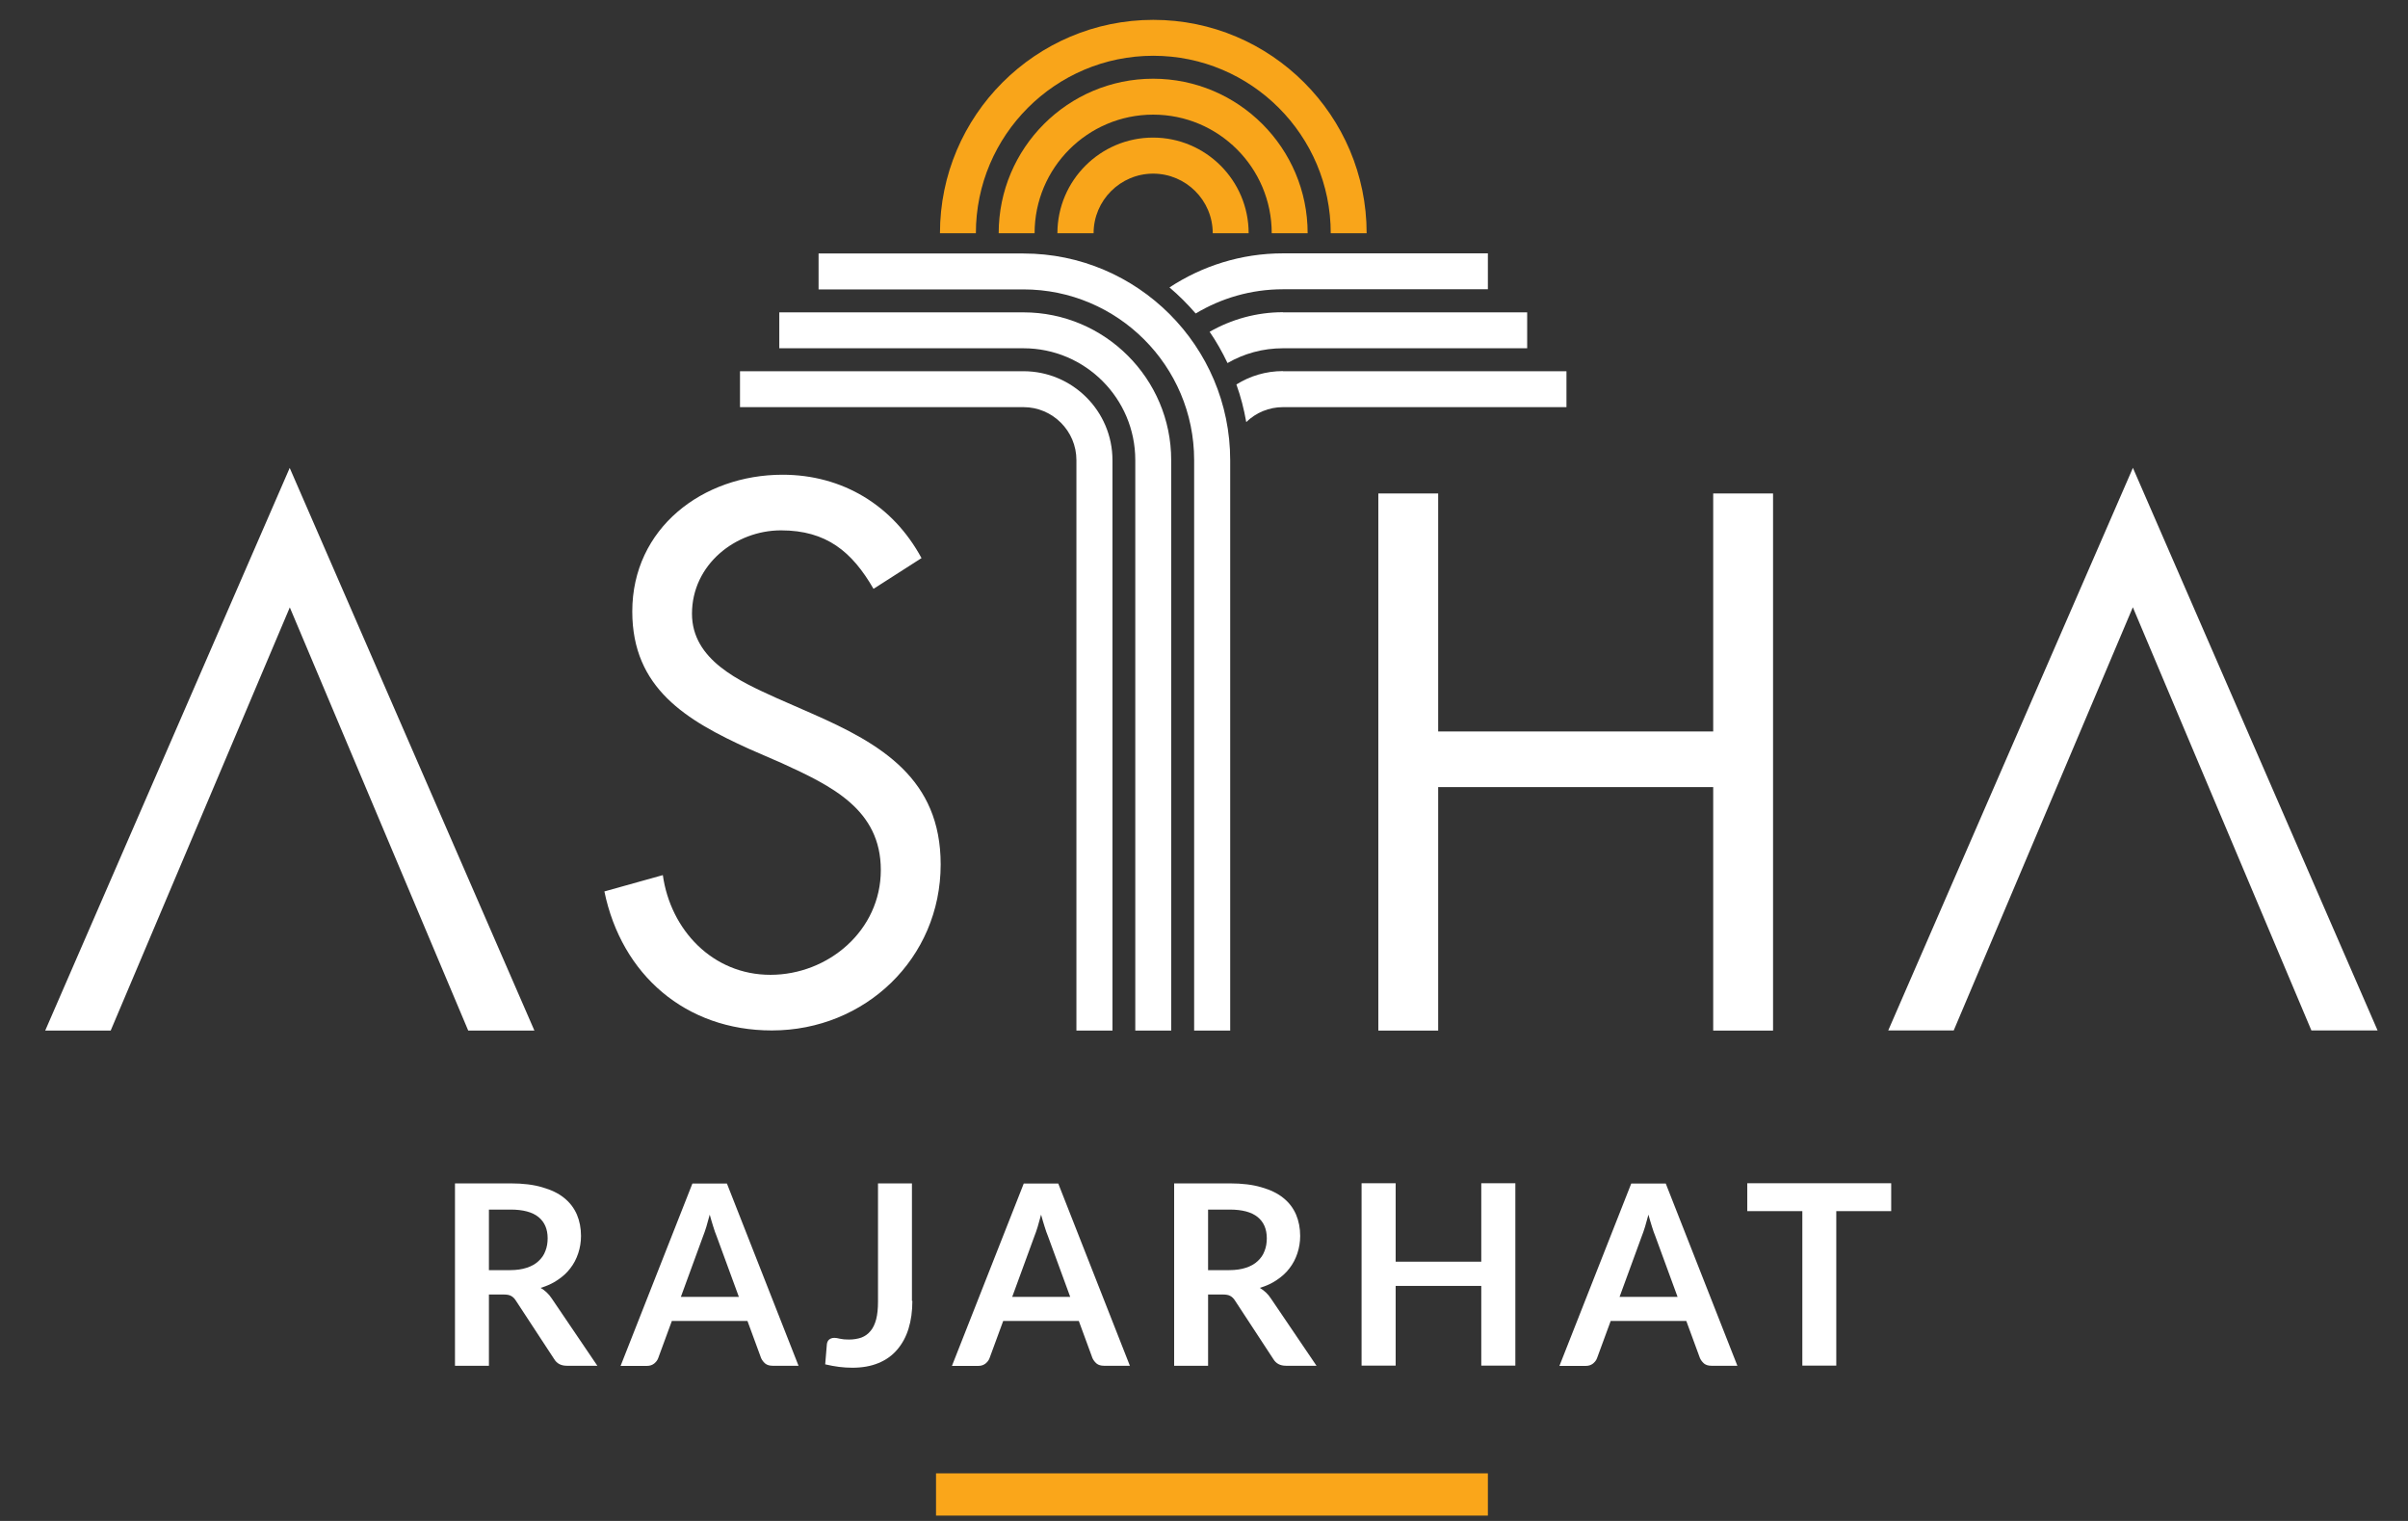 <?xml version="1.0" encoding="UTF-8"?>
<svg id="Layer_1" xmlns="http://www.w3.org/2000/svg" xmlns:xlink="http://www.w3.org/1999/xlink" version="1.1" viewBox="0 0 171 108">
  <rect x="0" y="0" width="171" height="108" fill="#333333" stroke="none"/>
  <!-- Generator: Adobe Illustrator 29.5.1, SVG Export Plug-In . SVG Version: 2.1.0 Build 141)  -->
  <defs>
    <style>
      .st0, .st1 {
        fill: none;
      }

      .st1 {
        stroke: #faa61a;
        stroke-width: 3px;
      }

      .st2 {
        fill: #f9a51a;
      }

      .st3 {
        fill: #fff;
      }

      .st4 {
        clip-path: url(#clippath);
      }
    </style>
    <clipPath id="clippath">
      <rect class="st0" x=".57" width="171" height="77.25"/>
    </clipPath>
  </defs>
  <g>
    <g class="st4">
      <g>
        <path class="st3" d="M62.03,41.81c-1.52-2.63-3.34-4.15-6.57-4.15s-6.32,2.43-6.32,5.92c0,3.29,3.39,4.8,5.97,5.97l2.53,1.11c4.96,2.17,9.16,4.65,9.16,10.72,0,6.67-5.36,11.79-11.99,11.79-6.12,0-10.67-3.95-11.89-9.87l4.15-1.16c.55,3.9,3.54,7.08,7.64,7.08s7.84-3.14,7.84-7.44-3.49-5.97-7.03-7.59l-2.32-1.01c-4.45-2.02-8.3-4.3-8.3-9.76,0-5.92,5.01-9.71,10.67-9.71,4.25,0,7.84,2.17,9.87,5.92l-3.39,2.17h0Z"/>
        <path class="st3" d="M121.66,51.94v-16.9h4.25v38.14h-4.25v-17.29h-19.53v17.29h-4.25v-38.14h4.25v16.9h19.53Z"/>
        <path class="st3" d="M87.35,73.18h-2.55v-40.51c0-6.69-5.44-12.12-12.12-12.12h-14.55v-2.55h14.55c8.09,0,14.68,6.58,14.68,14.68v40.51Z"/>
        <path class="st3" d="M83.17,73.18h-2.55v-40.51c0-4.38-3.56-7.94-7.94-7.94h-17.34v-2.55h17.34c5.78,0,10.49,4.71,10.49,10.49v40.51Z"/>
        <path class="st3" d="M78.99,73.18h-2.55v-40.51c0-2.07-1.69-3.76-3.76-3.76h-20.13v-2.55h20.13c3.48,0,6.32,2.83,6.32,6.32v40.51h0Z"/>
        <path class="st3" d="M91.11,17.99c-2.98,0-5.75.9-8.06,2.42.67.57,1.29,1.19,1.86,1.85,1.82-1.09,3.94-1.72,6.2-1.72h14.55v-2.55h-14.55Z"/>
        <path class="st3" d="M91.11,22.17c-1.89,0-3.67.51-5.21,1.39.48.7.9,1.44,1.27,2.22,1.16-.67,2.5-1.05,3.94-1.05h17.34v-2.55h-17.34,0Z"/>
        <path class="st3" d="M91.11,26.35c-1.22,0-2.35.35-3.31.95.31.86.54,1.75.7,2.67.68-.66,1.6-1.06,2.61-1.06h20.13v-2.55h-20.13Z"/>
        <path class="st2" d="M77.66,16.56c0-2.33,1.9-4.23,4.23-4.23s4.23,1.9,4.23,4.23h2.55c0-3.75-3.05-6.79-6.79-6.79s-6.79,3.05-6.79,6.79h2.56Z"/>
        <path class="st2" d="M69.3,16.56c0-6.95,5.65-12.6,12.6-12.6s12.6,5.65,12.6,12.6h2.55c0-8.35-6.8-15.15-15.15-15.15s-15.15,6.8-15.15,15.15h2.55Z"/>
        <path class="st2" d="M73.47,16.56c0-4.64,3.77-8.42,8.42-8.42s8.42,3.77,8.42,8.42h2.55c0-6.05-4.92-10.97-10.97-10.97s-10.97,4.92-10.97,10.97h2.55Z"/>
        <path class="st3" d="M20.58,33.21L3.21,73.18h4.65l12.72-30.05,12.67,30.05h4.7l-17.38-39.96Z"/>
        <path class="st3" d="M151.47,33.21l-17.38,39.96h4.65l12.72-30.05,12.68,30.05h4.7l-17.38-39.96Z"/>
      </g>
    </g>
    <g>
      <path class="st3" d="M36.23,90.19c.45,0,.85-.06,1.18-.17.34-.11.62-.27.83-.47.22-.2.39-.44.49-.72.11-.27.16-.58.16-.9,0-.66-.22-1.16-.65-1.51-.43-.35-1.09-.53-1.98-.53h-1.54v4.3h1.51ZM42.43,96.98h-2.18c-.41,0-.71-.16-.9-.48l-2.72-4.15c-.1-.16-.22-.27-.34-.33-.12-.07-.3-.1-.54-.1h-1.03v5.06h-2.41v-12.95h3.95c.88,0,1.63.09,2.26.28.63.18,1.15.43,1.55.76.41.33.7.72.9,1.18.19.45.29.96.29,1.51,0,.44-.07.85-.2,1.24-.13.39-.31.74-.56,1.06-.24.32-.54.59-.9.83-.35.24-.76.43-1.21.56.16.09.3.2.43.32.13.12.25.26.36.43l3.24,4.78Z"/>
      <path class="st3" d="M52.47,92.09l-1.58-4.31c-.08-.19-.16-.42-.24-.68s-.17-.55-.25-.85c-.08.3-.16.59-.24.86-.08.26-.16.49-.24.69l-1.57,4.29h4.12ZM56.72,96.98h-1.86c-.21,0-.38-.05-.51-.15-.13-.11-.23-.24-.3-.39l-.97-2.64h-5.37l-.97,2.64c-.05.14-.14.26-.28.38-.14.11-.31.17-.51.17h-1.88l5.1-12.95h2.45l5.09,12.95Z"/>
      <path class="st3" d="M64.79,92.37c0,.73-.09,1.39-.27,1.97-.18.59-.45,1.08-.81,1.5-.35.41-.79.73-1.33.95-.53.22-1.15.33-1.85.33-.32,0-.64-.02-.95-.06-.31-.04-.64-.1-.98-.18.02-.24.04-.48.06-.72.02-.24.04-.48.06-.72.02-.13.07-.24.15-.31.09-.08.22-.13.38-.13.1,0,.23.02.39.06.17.04.38.06.63.06.34,0,.64-.05.9-.14.26-.1.48-.26.65-.47.18-.21.31-.49.4-.83.09-.35.13-.76.13-1.25v-8.4h2.41v8.35Z"/>
      <path class="st3" d="M76,92.09l-1.58-4.31c-.08-.19-.16-.42-.24-.68-.08-.26-.17-.55-.25-.85-.08.3-.16.59-.24.86-.08.26-.16.49-.24.69l-1.57,4.29h4.12ZM80.25,96.98h-1.86c-.21,0-.38-.05-.51-.15-.13-.11-.23-.24-.3-.39l-.97-2.64h-5.37l-.97,2.64c-.05.14-.14.26-.28.38-.14.11-.31.17-.51.17h-1.88l5.1-12.95h2.45l5.09,12.95Z"/>
      <path class="st3" d="M87.3,90.19c.45,0,.85-.06,1.18-.17.34-.11.62-.27.83-.47.22-.2.39-.44.49-.72.11-.27.16-.58.16-.9,0-.66-.22-1.16-.65-1.51-.43-.35-1.09-.53-1.98-.53h-1.54v4.3h1.51ZM93.5,96.98h-2.18c-.41,0-.71-.16-.9-.48l-2.72-4.15c-.1-.16-.22-.27-.34-.33-.12-.07-.3-.1-.54-.1h-1.03v5.06h-2.41v-12.95h3.95c.88,0,1.63.09,2.26.28.63.18,1.15.43,1.55.76.41.33.7.72.9,1.18.19.45.29.96.29,1.51,0,.44-.07.85-.2,1.24-.13.39-.31.74-.56,1.06-.24.32-.54.59-.9.83-.35.24-.76.43-1.21.56.16.09.3.2.43.32.13.12.25.26.36.43l3.24,4.78Z"/>
      <path class="st3" d="M107.61,84.02v12.95h-2.42v-5.66h-6.08v5.66h-2.42v-12.95h2.42v5.57h6.08v-5.57h2.42Z"/>
      <path class="st3" d="M119.13,92.09l-1.58-4.31c-.08-.19-.16-.42-.24-.68s-.17-.55-.25-.85c-.08.3-.16.59-.24.86-.08.26-.16.49-.24.69l-1.57,4.29h4.12ZM123.39,96.98h-1.86c-.21,0-.38-.05-.51-.15-.13-.11-.23-.24-.3-.39l-.97-2.64h-5.37l-.97,2.64c-.05.14-.14.26-.28.38-.14.11-.31.17-.51.17h-1.88l5.1-12.95h2.45l5.09,12.95Z"/>
      <path class="st3" d="M134.31,86h-3.91v10.97h-2.41v-10.97h-3.91v-1.98h10.22v1.98Z"/>
    </g>
  </g>
  <line class="st1" x1="66.47" y1="106.12" x2="105.66" y2="106.12"/>
</svg>